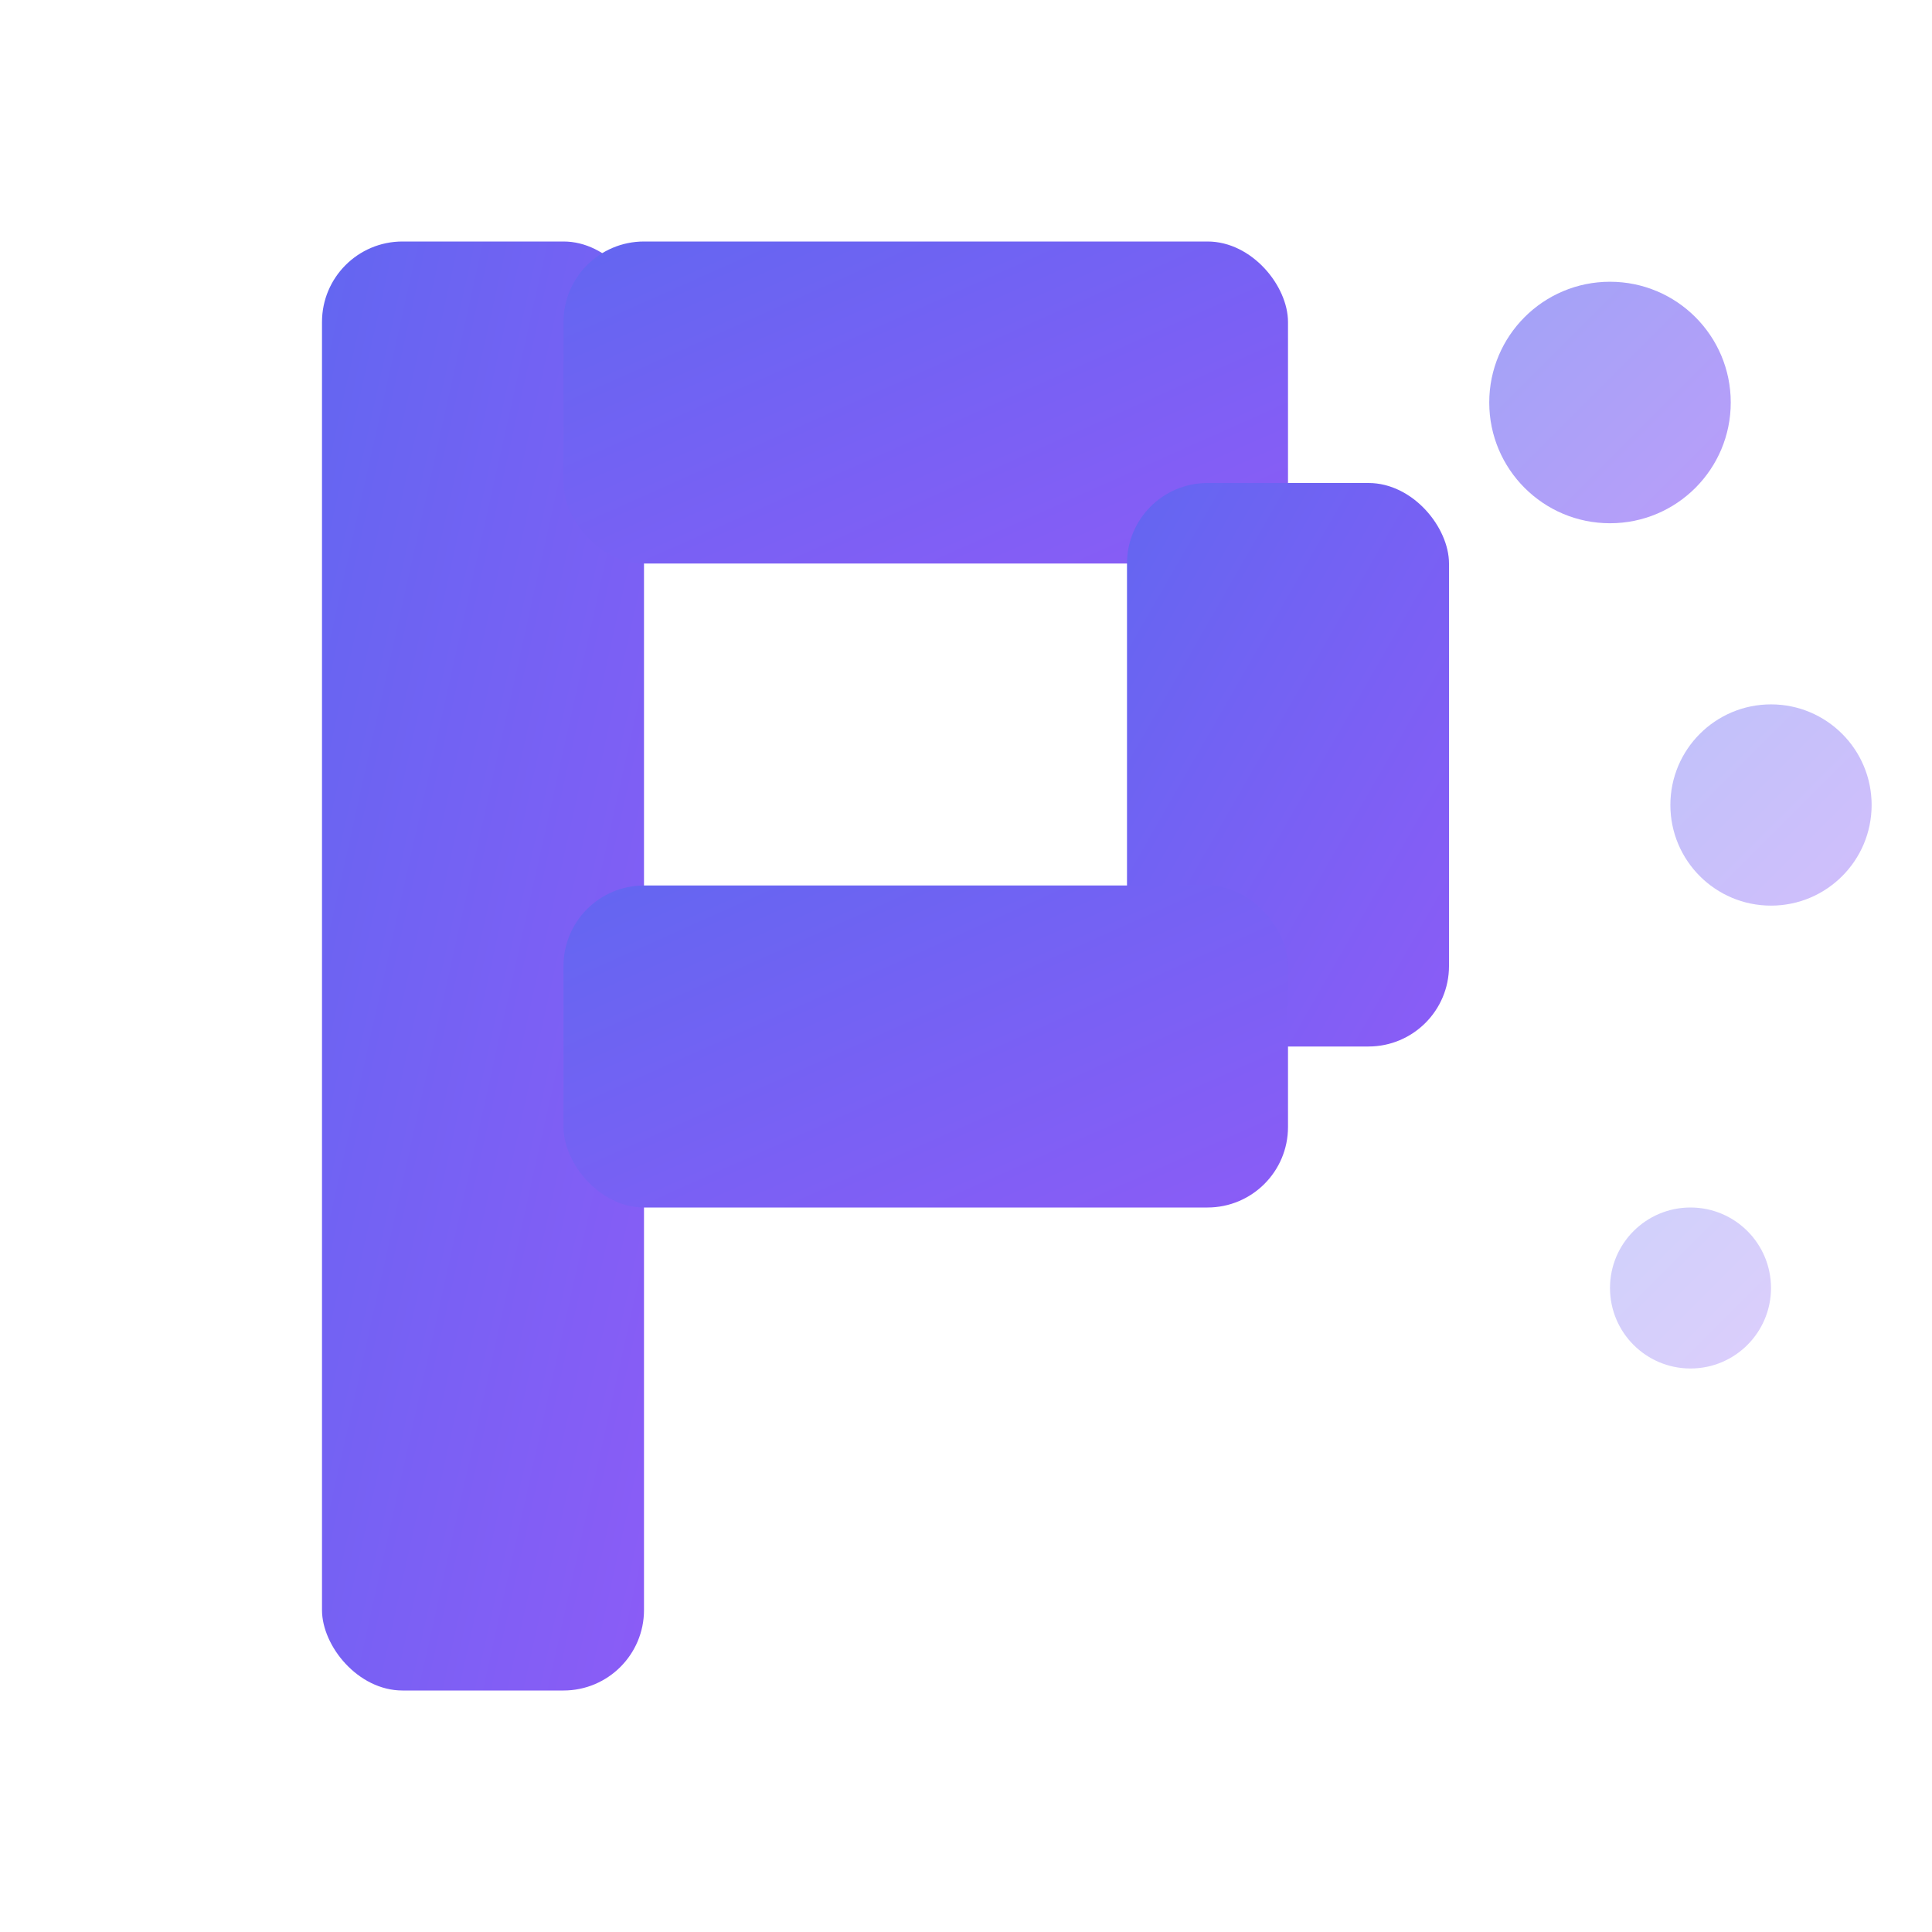 <svg viewBox="0 0 48 48" xmlns="http://www.w3.org/2000/svg">
  <defs>
    <linearGradient id="plexGradient" x1="0%" y1="0%" x2="100%" y2="100%">
      <stop offset="0%" stop-color="#6366f1"/>
      <stop offset="100%" stop-color="#8b5cf6"/>
    </linearGradient>
  </defs>

  <!-- "The Plex" - Geometric P logo -->
  <!-- Vertical bar of P -->
  <rect x="8" y="6" width="8" height="36" rx="2" fill="url(#plexGradient)"/>

  <!-- Top horizontal connection -->
  <rect x="14" y="6" width="18" height="8" rx="2" fill="url(#plexGradient)"/>

  <!-- Right side vertical -->
  <rect x="28" y="12" width="8" height="14" rx="2" fill="url(#plexGradient)"/>

  <!-- Bottom horizontal of P bowl -->
  <rect x="14" y="22" width="18" height="8" rx="2" fill="url(#plexGradient)"/>

  <!-- Multiplexing dots - representing connections -->
  <circle cx="40" cy="10" r="3" fill="url(#plexGradient)" opacity="0.6"/>
  <circle cx="44" cy="20" r="2.5" fill="url(#plexGradient)" opacity="0.4"/>
  <circle cx="42" cy="32" r="2" fill="url(#plexGradient)" opacity="0.3"/>
</svg>
